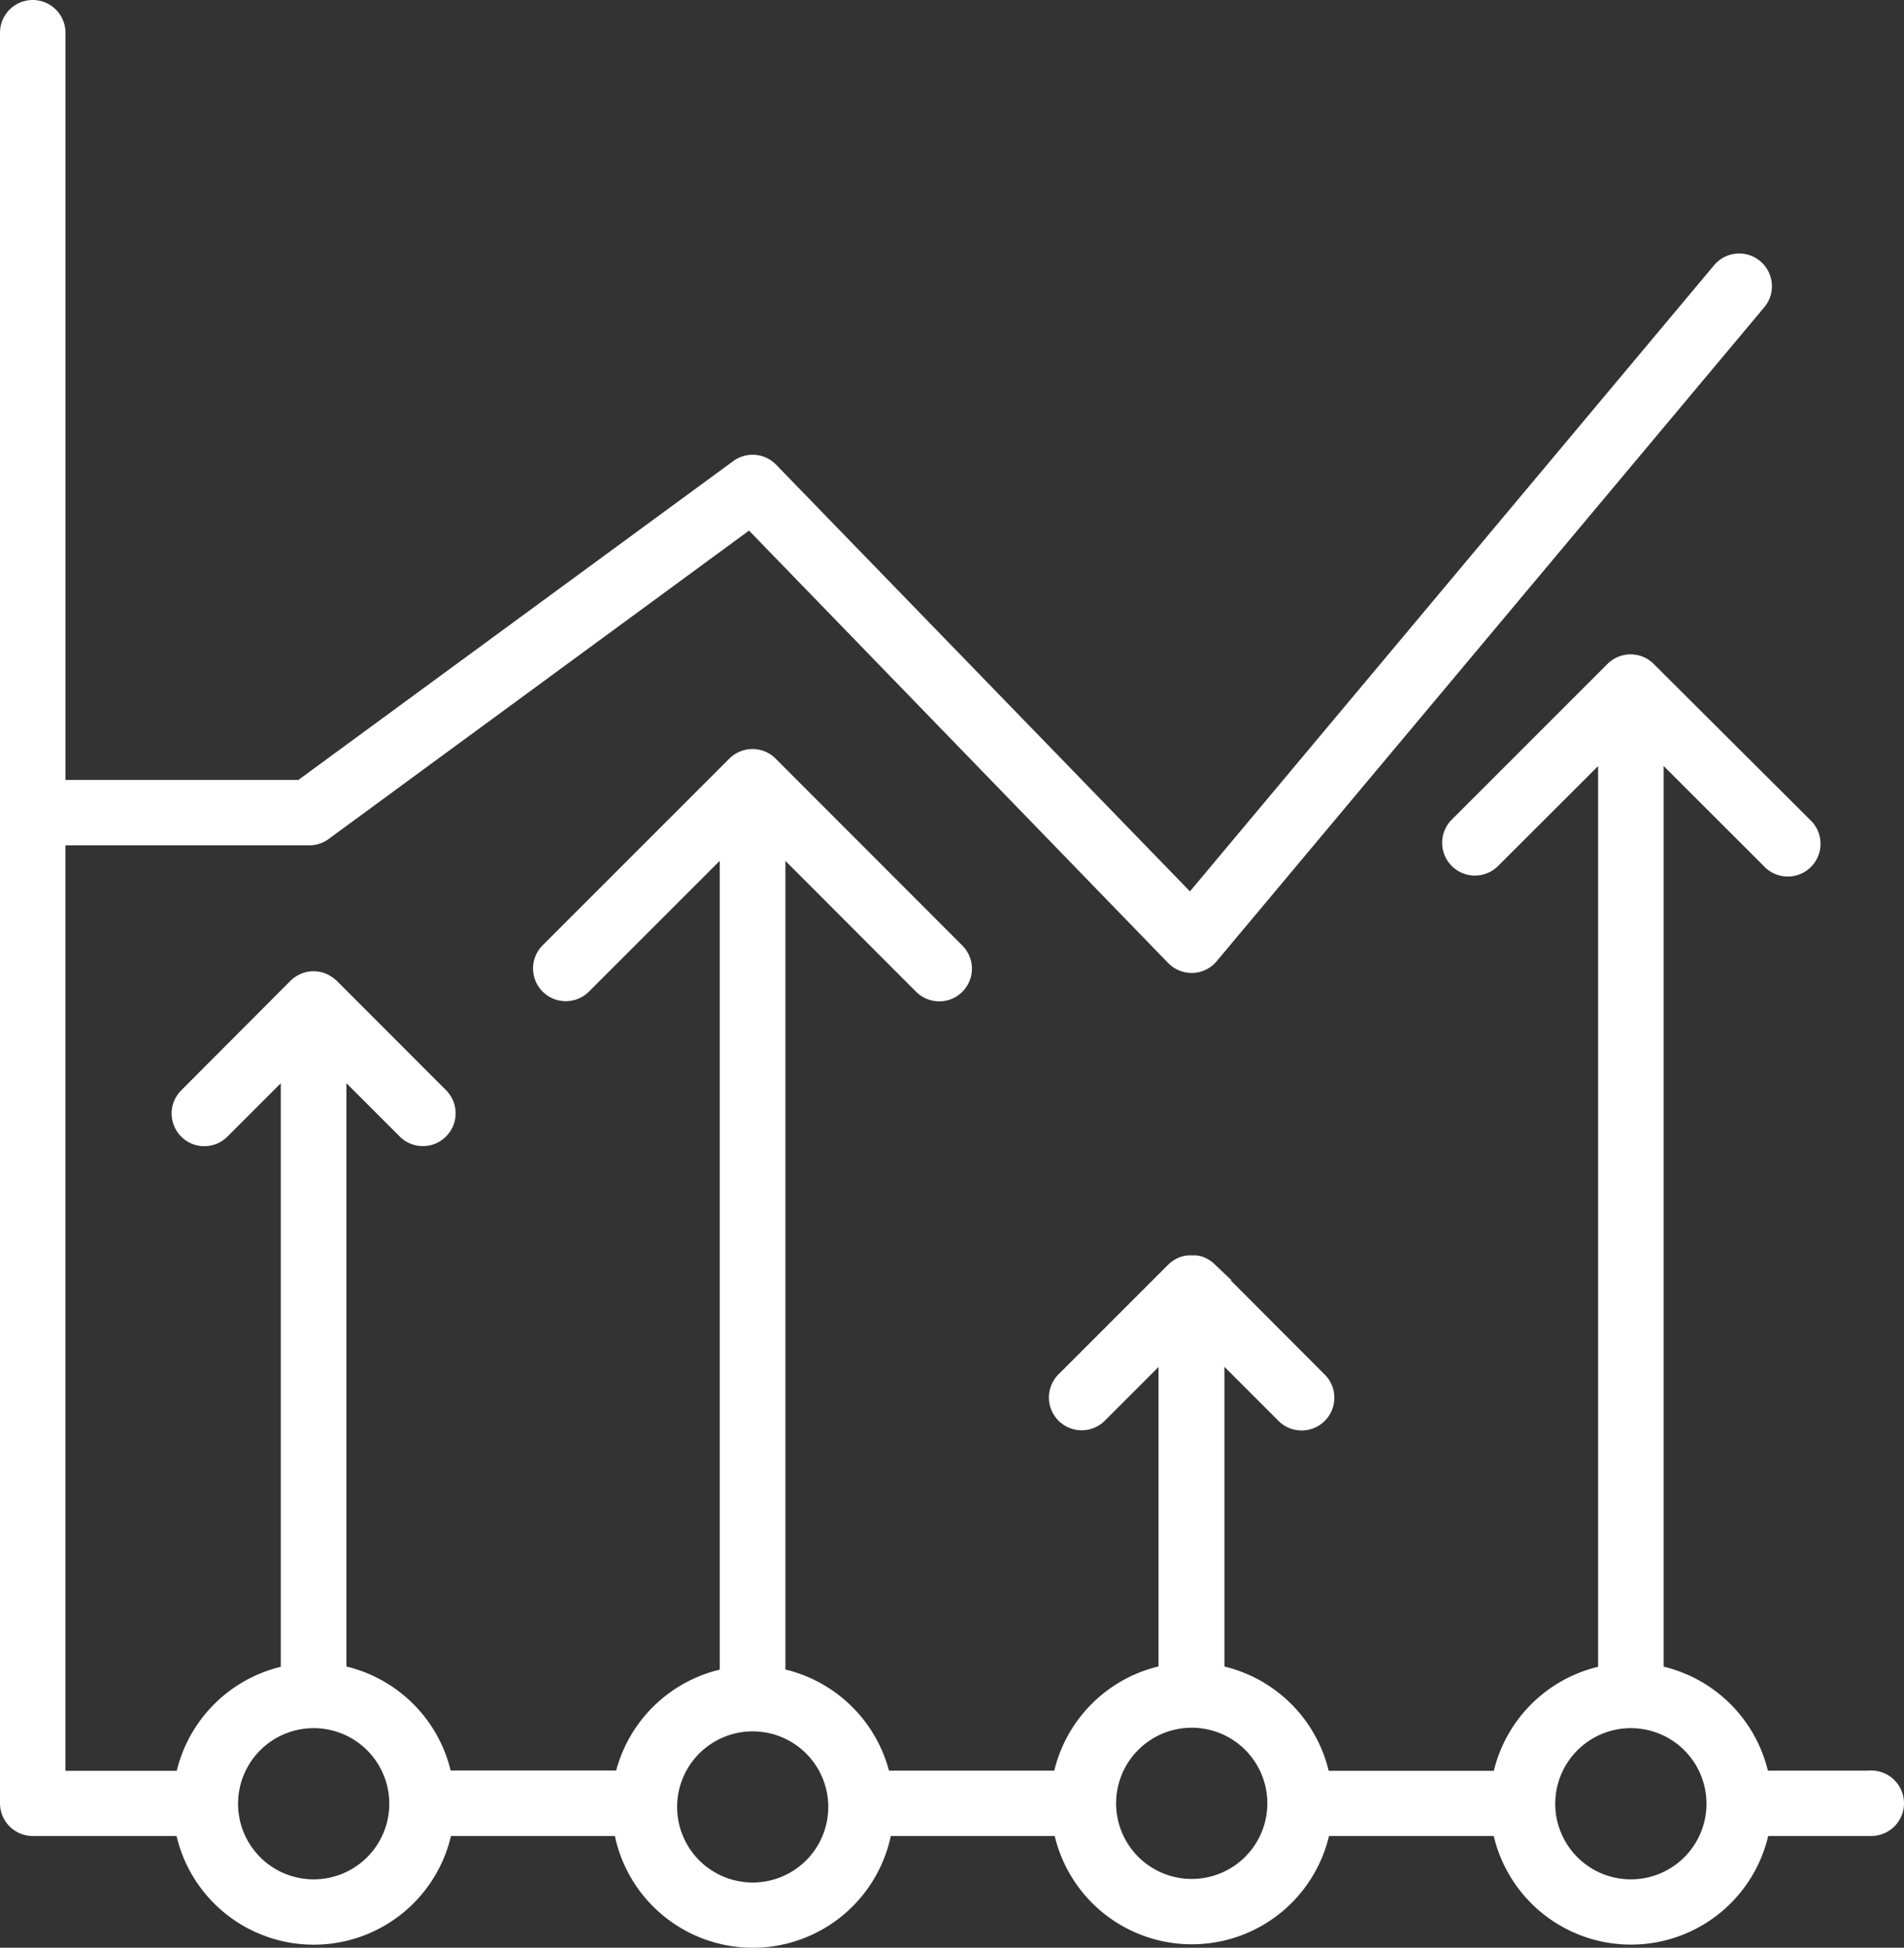 <svg xmlns="http://www.w3.org/2000/svg" width="50.26" height="51.42" viewBox="0 0 50.26 51.42">
  <rect x="0" y="0" width="50.26" height="51.42" fill="#333333" stroke="none"/>
  <path id="Flexible_Engagement" data-name="Flexible Engagement" d="M88.079,80.389H85.151a3.482,3.482,0,0,0-2.8-2.793V53.013l3.076,3.074a.614.614,0,1,0,.865-.87L82.163,51.1a.613.613,0,0,0-.868,0l-4.12,4.12a.615.615,0,0,0,.869.87l3.077-3.074V77.6a3.479,3.479,0,0,0-2.8,2.793H73.557a3.481,3.481,0,0,0-2.8-2.8V68.874l1.834,1.834a.614.614,0,1,0,.87-.865L70.58,66.955h0l-.009-.009a.626.626,0,0,0-.235-.141h-.008l-.041-.011h-.018a.078.078,0,0,1-.039-.007H70.2a.525.525,0,0,0-.062,0,.522.522,0,0,0-.061,0h-.019l-.041.007H70a.621.621,0,0,0-.3.164l-2.885,2.885a.615.615,0,1,0,.869.87l1.834-1.834V77.59a3.482,3.482,0,0,0-2.8,2.8H61.955a3.483,3.483,0,0,0-2.786-2.718V55.518L63.045,59.4a.614.614,0,0,0,.434.18.6.6,0,0,0,.433-.179.613.613,0,0,0,0-.868L58.984,53.6a.607.607,0,0,0-.434-.181.616.616,0,0,0-.434.179l-4.929,4.929a.614.614,0,0,0,.869.869l3.879-3.879V77.675a3.482,3.482,0,0,0-2.787,2.711H50.38a3.479,3.479,0,0,0-2.8-2.793V61.387l1.834,1.834a.614.614,0,0,0,.869-.869L47.4,59.466a.511.511,0,0,0-.083-.066.6.6,0,0,0-.352-.115.613.613,0,0,0-.39.14h0a.5.5,0,0,0-.045.04h0l-2.885,2.893a.613.613,0,0,0,.869.865l1.834-1.834V77.6a3.479,3.479,0,0,0-2.794,2.793H40.163V55.462h6.681a.622.622,0,0,0,.363-.115l11.279-8.275L69.7,58.643a.617.617,0,0,0,.44.187h.023a.61.61,0,0,0,.447-.219L85.06,41.353a.614.614,0,1,0-.94-.79L70.111,57.3,58.993,45.836a.615.615,0,0,0-.8-.069L46.644,54.235h-6.48V34.259a.614.614,0,1,0-1.228,0V81a.614.614,0,0,0,.614.614h4a3.471,3.471,0,0,0,6.837,0h4.738a3.473,3.473,0,0,0,6.867,0H66.73a3.472,3.472,0,0,0,6.835,0H78.32a3.472,3.472,0,0,0,6.838,0h2.924a.614.614,0,0,0,0-1.228Zm-41.113,2.87a2.246,2.246,0,1,1,2.246-2.246,2.246,2.246,0,0,1-2.246,2.246Zm11.591.083A2.245,2.245,0,1,1,60.8,81.1a2.245,2.245,0,0,1-2.243,2.242Zm11.589-.094A2.246,2.246,0,1,1,72.39,81a2.246,2.246,0,0,1-2.244,2.248Zm11.59.011a2.246,2.246,0,1,1,2.246-2.246A2.246,2.246,0,0,1,81.736,83.259Z" transform="translate(-38.686 -33.395)" fill="#fff" stroke="#fff" stroke-width="0.5"/>
</svg>

